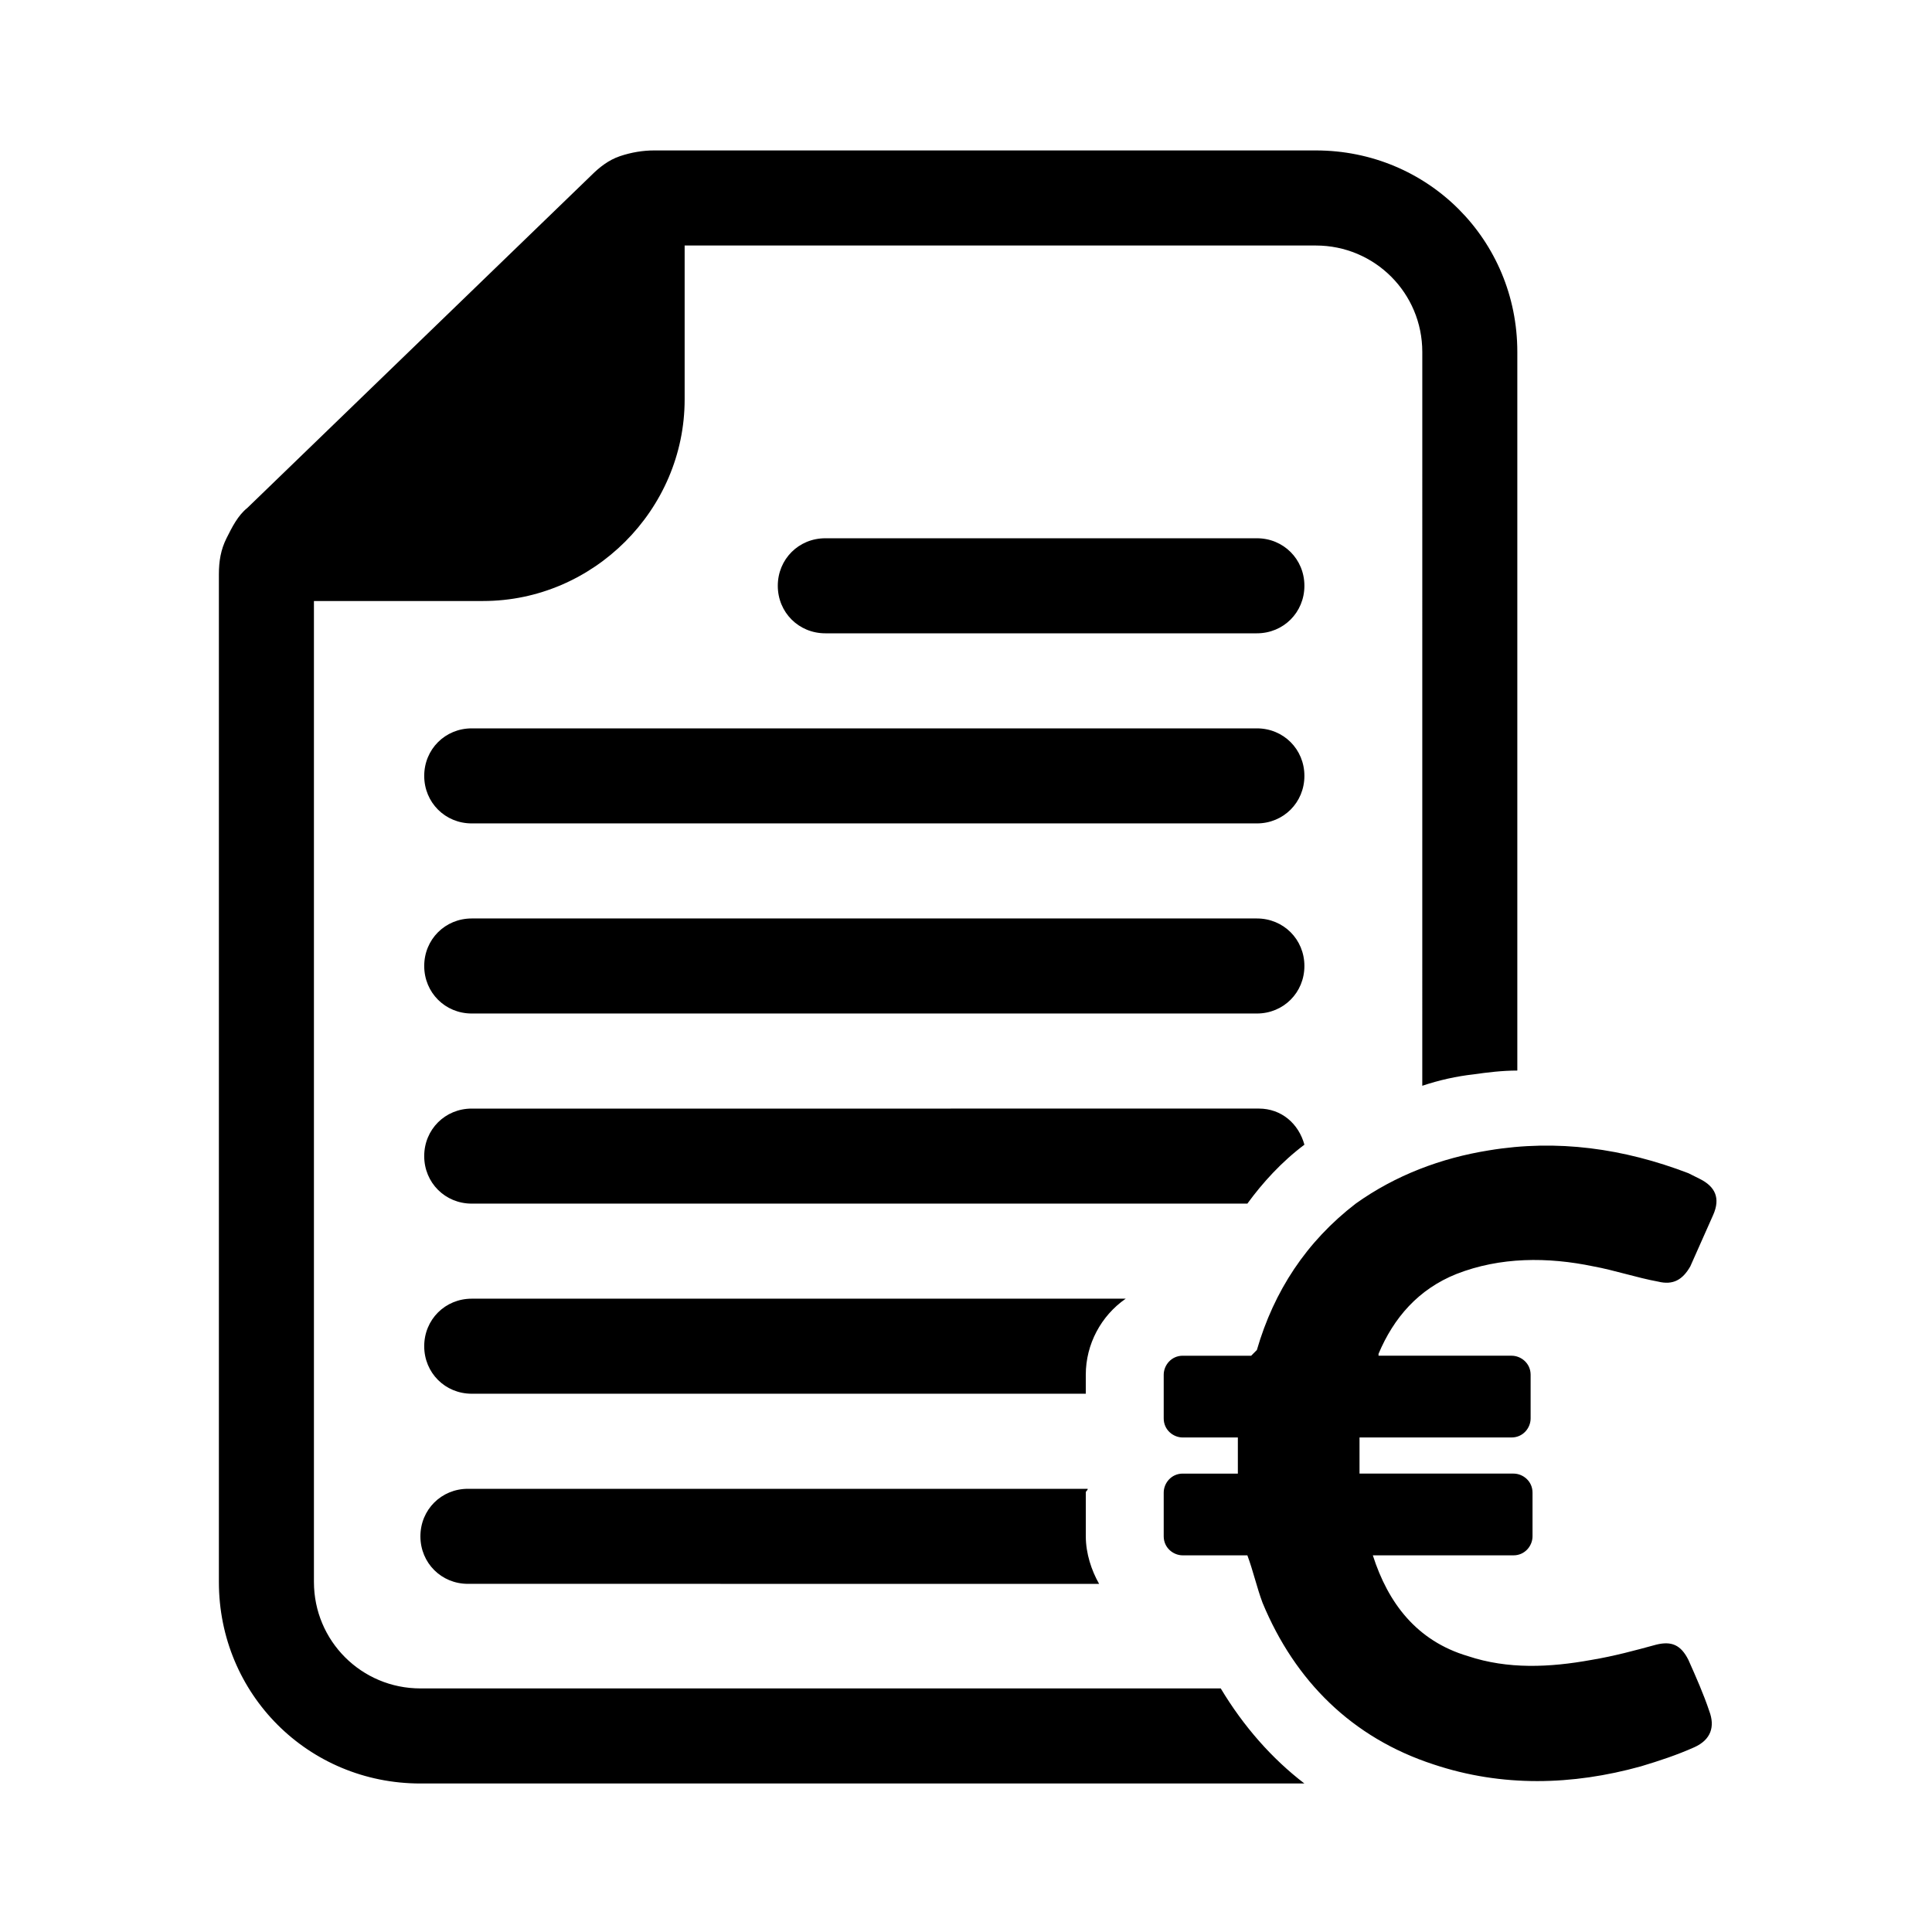 <?xml version="1.0" encoding="UTF-8"?>
<!-- The Best Svg Icon site in the world: iconSvg.co, Visit us! https://iconsvg.co -->
<svg fill="#000000" width="800px" height="800px" version="1.1" viewBox="144 144 512 512" xmlns="http://www.w3.org/2000/svg">
 <path d="m489.68 299.24c0 7.055-5.543 12.594-12.594 12.594h-114.37c-7.055 0-12.594-5.543-12.594-12.594 0-7.055 5.543-12.594 12.594-12.594h114.37c7.051-0.004 12.594 5.539 12.594 12.594zm-12.594 88.164h-208.07c-7.055 0-12.594 5.543-12.594 12.594 0 7.055 5.543 12.594 12.594 12.594h208.07c7.055 0 12.594-5.543 12.594-12.594 0.004-7.051-5.539-12.594-12.59-12.594zm0-50.379h-208.07c-7.055 0-12.594 5.543-12.594 12.594 0 7.055 5.543 12.594 12.594 12.594h208.07c7.055 0 12.594-5.543 12.594-12.594 0.004-7.055-5.539-12.594-12.59-12.594zm-34.762 151.14h-173.31c-7.055 0-12.594 5.543-12.594 12.594 0 7.055 5.543 12.594 12.594 12.594h162.73v-5.039c0-8.055 4.031-15.613 10.582-20.148zm47.355-40.809c-1.512-5.543-6.047-9.574-12.09-9.574l-81.617 0.004h-126.96c-7.055 0-12.594 5.543-12.594 12.594 0 7.055 5.543 12.594 12.594 12.594h205.55c4.035-5.539 9.074-11.082 15.117-15.617zm31.238-15.617c4.535-1.512 9.07-2.519 13.602-3.023 3.527-0.504 7.559-1.008 11.586-1.008v-190.44c0-29.727-23.68-53.402-53.402-53.402h-175.32c-3.023 0-6.047 0.504-9.07 1.512-3.023 1.008-5.543 3.023-7.559 5.039l-91.188 88.168c-2.519 2.016-4.031 5.039-5.543 8.062-1.512 3.023-2.016 6.047-2.016 9.574v267.02c0 29.727 23.68 53.402 53.402 53.402h234.27c-8.566-6.551-16.121-15.113-22.168-25.191l-212.1-0.004c-15.617 0-28.215-12.594-28.215-28.215v-259.96h44.84c29.223 0 53.402-24.184 53.402-53.402v-40.809h167.27c15.617 0 28.215 12.594 28.215 28.215zm-88.672 106.81h-164.24c-7.055 0-12.594 5.543-12.594 12.594 0 7.055 5.543 12.594 12.594 12.594l167.27 0.004c-2.016-3.527-3.527-8.062-3.527-12.594v-11.586c0-0.508 0.504-0.508 0.504-1.012zm159.2 45.344c-2.016-4.031-4.535-5.039-8.566-4.031-5.543 1.512-11.082 3.023-17.129 4.031-11.082 2.016-22.168 2.519-32.746-1.008-13.602-4.031-21.16-14.105-25.191-26.703h37.281c3.023 0 5.039-2.519 5.039-5.039v-11.586c0-3.023-2.519-5.039-5.039-5.039h-40.809v-9.574h40.305c3.023 0 5.039-2.519 5.039-5.039v-11.586c0-3.023-2.519-5.039-5.039-5.039h-35.266v-0.504c4.031-9.574 10.578-17.129 20.656-21.16 11.586-4.535 24.184-4.535 36.273-2.016 5.543 1.008 11.586 3.023 17.129 4.031 4.031 1.008 6.551-0.504 8.566-4.031 2.016-4.535 4.031-9.07 6.047-13.602 2.016-4.535 0.504-7.559-3.527-9.574-1.008-0.504-2.016-1.008-3.023-1.512-17.129-6.551-34.762-9.07-52.898-6.047-12.594 2.016-24.688 6.551-35.266 14.105-13.098 10.078-21.664 23.176-26.199 38.793l-1.512 1.52h-18.137c-3.023 0-5.039 2.519-5.039 5.039v11.586c0 3.023 2.519 5.039 5.039 5.039h14.609v9.574h-14.609c-3.023 0-5.039 2.519-5.039 5.039v11.582c0 3.023 2.519 5.039 5.039 5.039h17.129c1.512 4.031 2.519 8.566 4.031 12.594 8.566 20.656 23.68 35.77 45.344 42.824 18.137 6.047 36.777 5.543 54.914 0.504 5.039-1.512 9.574-3.023 14.105-5.039 4.535-2.016 5.543-5.543 4.031-9.574-1.512-4.531-3.527-9.066-5.543-13.598z"/>
</svg>